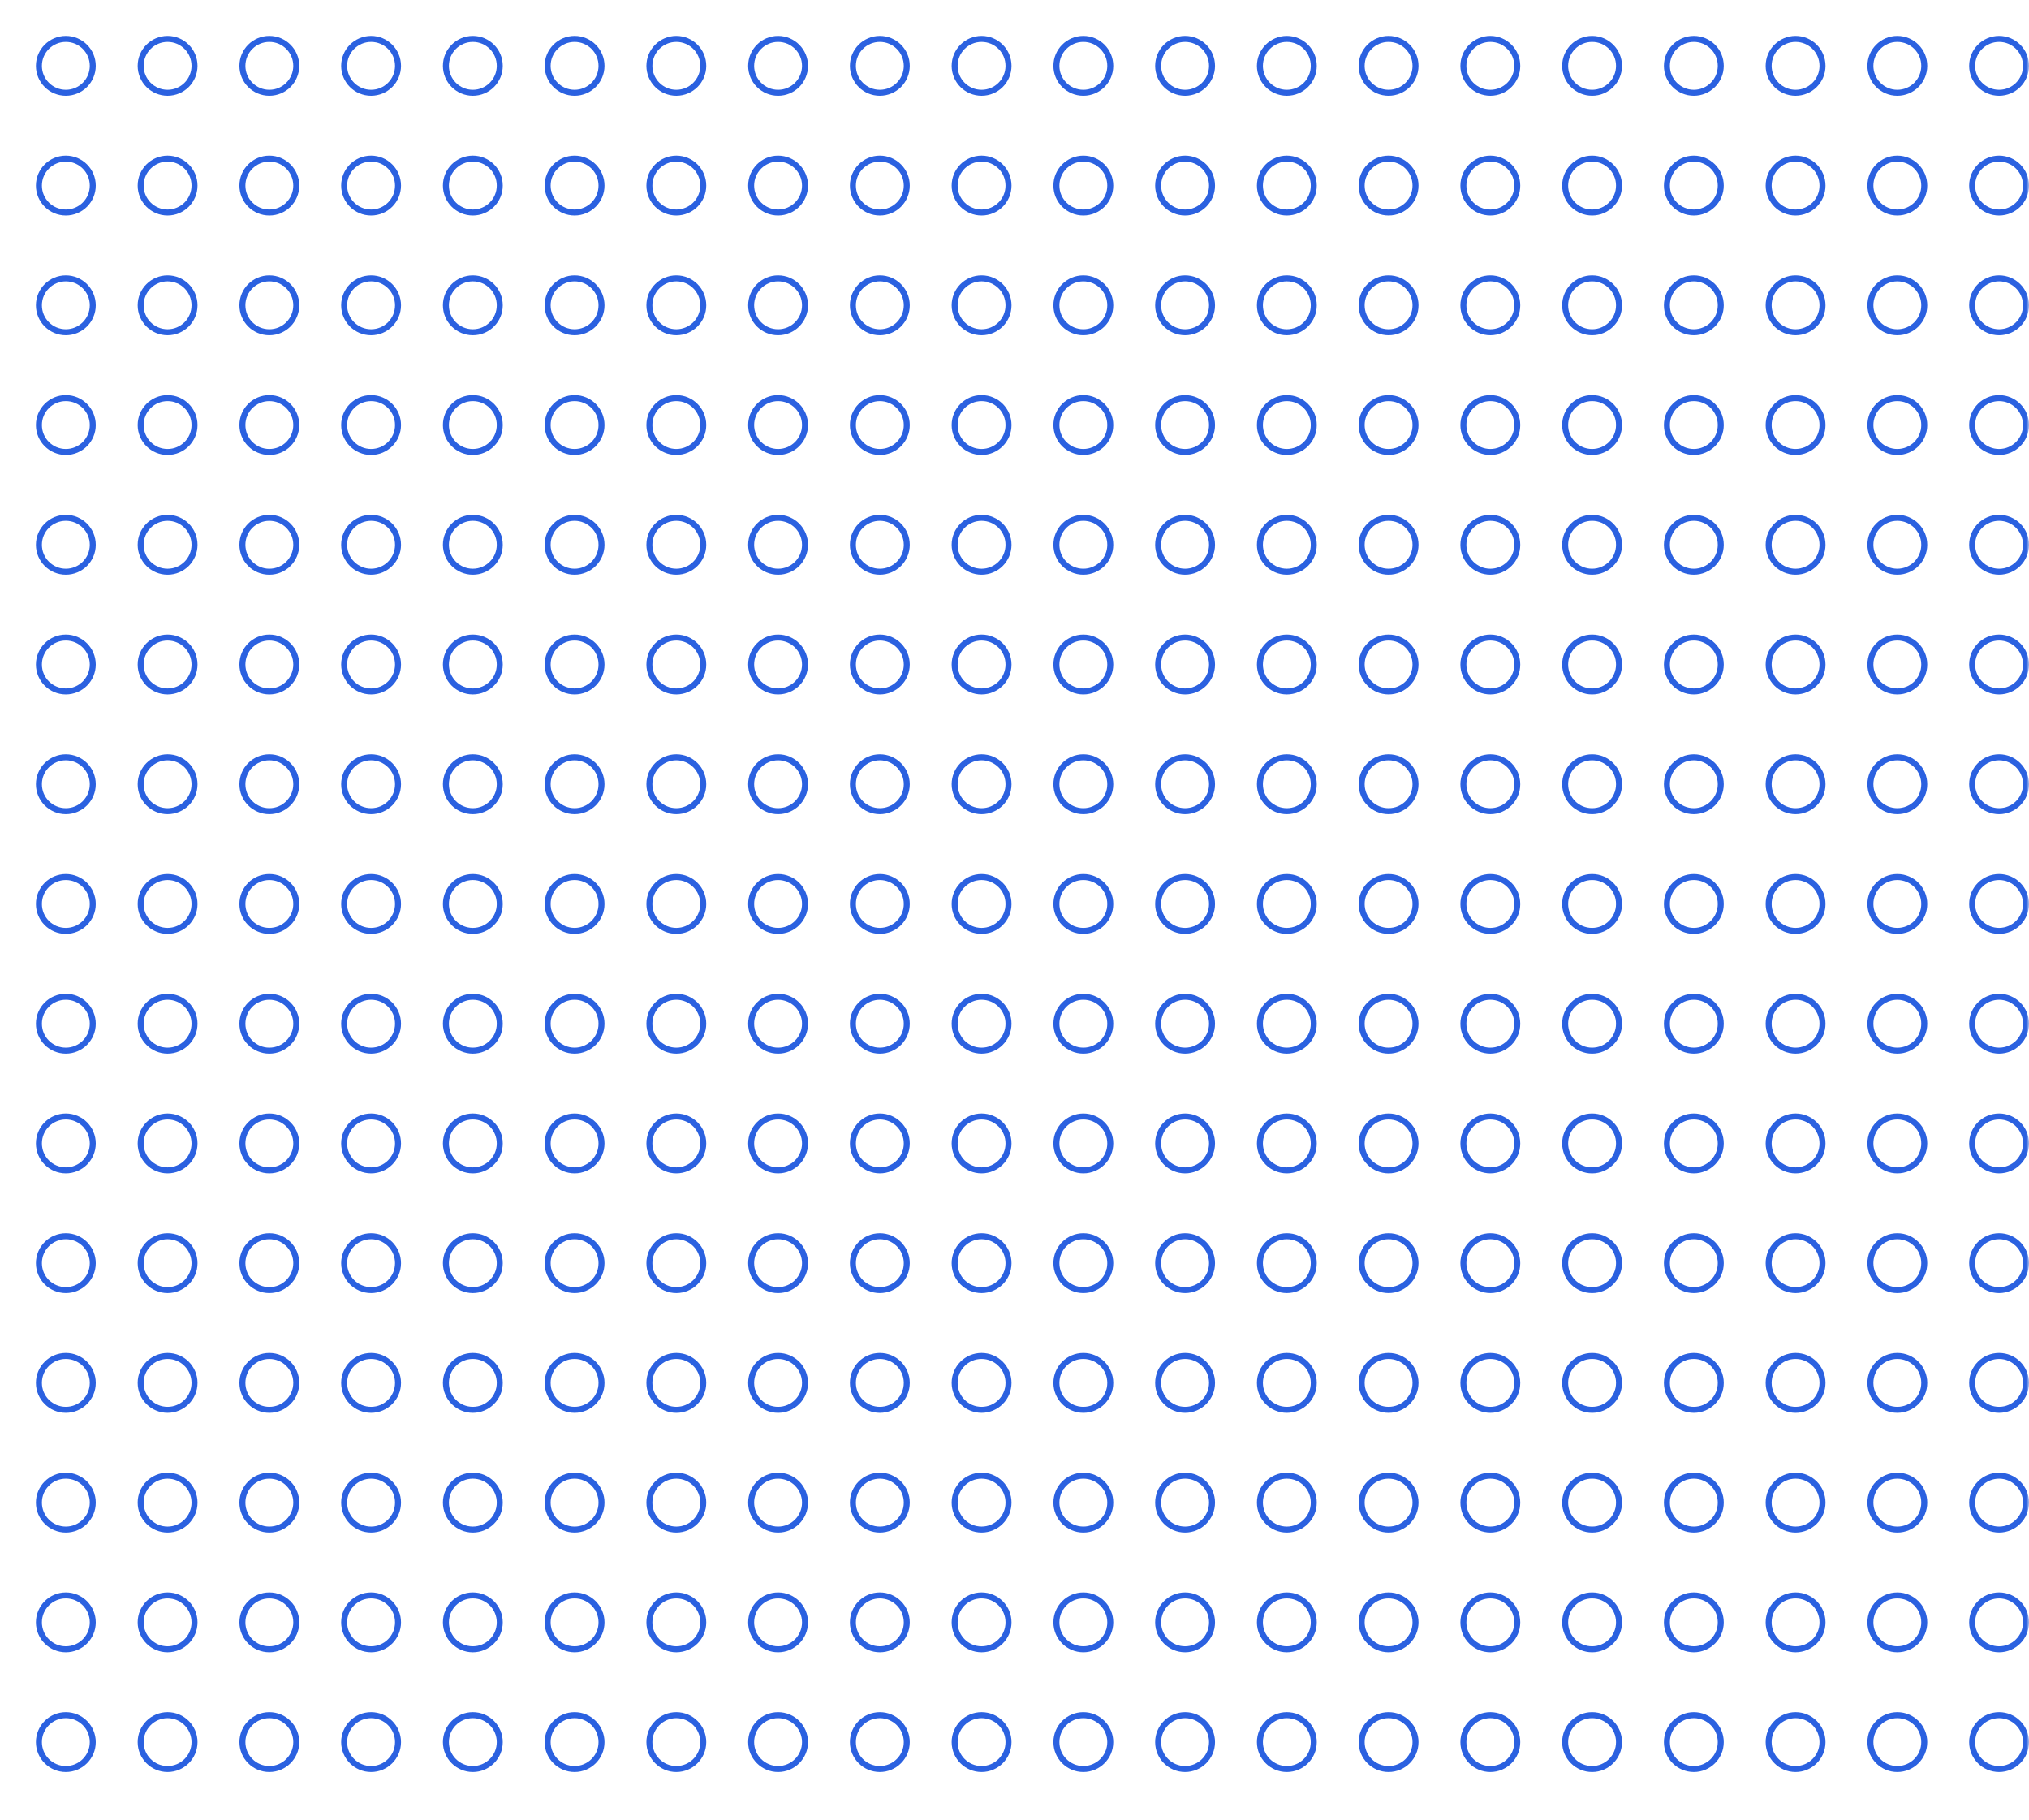 <svg width="339" height="304" viewBox="0 0 339 304" fill="none" xmlns="http://www.w3.org/2000/svg">
<mask id="mask0_25_30607" style="mask-type:alpha" maskUnits="userSpaceOnUse" x="0" y="0" width="339" height="304">
<rect width="339" height="304" fill="#D9D9D9"/>
</mask>
<g mask="url(#mask0_25_30607)">
<circle cx="11" cy="11" r="4.5" stroke="#2B61E0"/>
<circle cx="28" cy="11" r="4.5" stroke="#2B61E0"/>
<circle cx="45" cy="11" r="4.5" stroke="#2B61E0"/>
<circle cx="62" cy="11" r="4.5" stroke="#2B61E0"/>
<circle cx="79" cy="11" r="4.5" stroke="#2B61E0"/>
<circle cx="96" cy="11" r="4.5" stroke="#2B61E0"/>
<circle cx="113" cy="11" r="4.5" stroke="#2B61E0"/>
<circle cx="130" cy="11" r="4.5" stroke="#2B61E0"/>
<circle cx="147" cy="11" r="4.5" stroke="#2B61E0"/>
<circle cx="164" cy="11" r="4.5" stroke="#2B61E0"/>
<circle cx="181" cy="11" r="4.5" stroke="#2B61E0"/>
<circle cx="198" cy="11" r="4.5" stroke="#2B61E0"/>
<circle cx="215" cy="11" r="4.5" stroke="#2B61E0"/>
<circle cx="232" cy="11" r="4.5" stroke="#2B61E0"/>
<circle cx="249" cy="11" r="4.5" stroke="#2B61E0"/>
<circle cx="266" cy="11" r="4.5" stroke="#2B61E0"/>
<circle cx="283" cy="11" r="4.5" stroke="#2B61E0"/>
<circle cx="300" cy="11" r="4.5" stroke="#2B61E0"/>
<circle cx="317" cy="11" r="4.5" stroke="#2B61E0"/>
<circle cx="334" cy="11" r="4.5" stroke="#2B61E0"/>
<circle cx="11" cy="31" r="4.5" stroke="#2B61E0"/>
<circle cx="28" cy="31" r="4.5" stroke="#2B61E0"/>
<circle cx="45" cy="31" r="4.5" stroke="#2B61E0"/>
<circle cx="62" cy="31" r="4.5" stroke="#2B61E0"/>
<circle cx="79" cy="31" r="4.5" stroke="#2B61E0"/>
<circle cx="96" cy="31" r="4.5" stroke="#2B61E0"/>
<circle cx="113" cy="31" r="4.5" stroke="#2B61E0"/>
<circle cx="130" cy="31" r="4.5" stroke="#2B61E0"/>
<circle cx="147" cy="31" r="4.5" stroke="#2B61E0"/>
<circle cx="164" cy="31" r="4.5" stroke="#2B61E0"/>
<circle cx="181" cy="31" r="4.5" stroke="#2B61E0"/>
<circle cx="198" cy="31" r="4.5" stroke="#2B61E0"/>
<circle cx="215" cy="31" r="4.5" stroke="#2B61E0"/>
<circle cx="232" cy="31" r="4.5" stroke="#2B61E0"/>
<circle cx="249" cy="31" r="4.5" stroke="#2B61E0"/>
<circle cx="266" cy="31" r="4.5" stroke="#2B61E0"/>
<circle cx="283" cy="31" r="4.5" stroke="#2B61E0"/>
<circle cx="300" cy="31" r="4.5" stroke="#2B61E0"/>
<circle cx="317" cy="31" r="4.5" stroke="#2B61E0"/>
<circle cx="334" cy="31" r="4.5" stroke="#2B61E0"/>
<circle cx="11" cy="51" r="4.5" stroke="#2B61E0"/>
<circle cx="28" cy="51" r="4.5" stroke="#2B61E0"/>
<circle cx="45" cy="51" r="4.5" stroke="#2B61E0"/>
<circle cx="62" cy="51" r="4.5" stroke="#2B61E0"/>
<circle cx="79" cy="51" r="4.5" stroke="#2B61E0"/>
<circle cx="96" cy="51" r="4.5" stroke="#2B61E0"/>
<circle cx="113" cy="51" r="4.5" stroke="#2B61E0"/>
<circle cx="130" cy="51" r="4.5" stroke="#2B61E0"/>
<circle cx="147" cy="51" r="4.5" stroke="#2B61E0"/>
<circle cx="164" cy="51" r="4.5" stroke="#2B61E0"/>
<circle cx="181" cy="51" r="4.5" stroke="#2B61E0"/>
<circle cx="198" cy="51" r="4.5" stroke="#2B61E0"/>
<circle cx="215" cy="51" r="4.5" stroke="#2B61E0"/>
<circle cx="232" cy="51" r="4.5" stroke="#2B61E0"/>
<circle cx="249" cy="51" r="4.5" stroke="#2B61E0"/>
<circle cx="266" cy="51" r="4.5" stroke="#2B61E0"/>
<circle cx="283" cy="51" r="4.5" stroke="#2B61E0"/>
<circle cx="300" cy="51" r="4.5" stroke="#2B61E0"/>
<circle cx="317" cy="51" r="4.5" stroke="#2B61E0"/>
<circle cx="334" cy="51" r="4.5" stroke="#2B61E0"/>
<circle cx="11" cy="71" r="4.5" stroke="#2B61E0"/>
<circle cx="28" cy="71" r="4.5" stroke="#2B61E0"/>
<circle cx="45" cy="71" r="4.5" stroke="#2B61E0"/>
<circle cx="62" cy="71" r="4.5" stroke="#2B61E0"/>
<circle cx="79" cy="71" r="4.5" stroke="#2B61E0"/>
<circle cx="96" cy="71" r="4.5" stroke="#2B61E0"/>
<circle cx="113" cy="71" r="4.5" stroke="#2B61E0"/>
<circle cx="130" cy="71" r="4.5" stroke="#2B61E0"/>
<circle cx="147" cy="71" r="4.5" stroke="#2B61E0"/>
<circle cx="164" cy="71" r="4.5" stroke="#2B61E0"/>
<circle cx="181" cy="71" r="4.5" stroke="#2B61E0"/>
<circle cx="198" cy="71" r="4.5" stroke="#2B61E0"/>
<circle cx="215" cy="71" r="4.5" stroke="#2B61E0"/>
<circle cx="232" cy="71" r="4.5" stroke="#2B61E0"/>
<circle cx="249" cy="71" r="4.5" stroke="#2B61E0"/>
<circle cx="266" cy="71" r="4.5" stroke="#2B61E0"/>
<circle cx="283" cy="71" r="4.5" stroke="#2B61E0"/>
<circle cx="300" cy="71" r="4.5" stroke="#2B61E0"/>
<circle cx="317" cy="71" r="4.5" stroke="#2B61E0"/>
<circle cx="334" cy="71" r="4.5" stroke="#2B61E0"/>
<circle cx="11" cy="91" r="4.5" stroke="#2B61E0"/>
<circle cx="28" cy="91" r="4.5" stroke="#2B61E0"/>
<circle cx="45" cy="91" r="4.5" stroke="#2B61E0"/>
<circle cx="62" cy="91" r="4.5" stroke="#2B61E0"/>
<circle cx="79" cy="91" r="4.5" stroke="#2B61E0"/>
<circle cx="96" cy="91" r="4.5" stroke="#2B61E0"/>
<circle cx="113" cy="91" r="4.5" stroke="#2B61E0"/>
<circle cx="130" cy="91" r="4.5" stroke="#2B61E0"/>
<circle cx="147" cy="91" r="4.5" stroke="#2B61E0"/>
<circle cx="164" cy="91" r="4.5" stroke="#2B61E0"/>
<circle cx="181" cy="91" r="4.5" stroke="#2B61E0"/>
<circle cx="198" cy="91" r="4.5" stroke="#2B61E0"/>
<circle cx="215" cy="91" r="4.5" stroke="#2B61E0"/>
<circle cx="232" cy="91" r="4.5" stroke="#2B61E0"/>
<circle cx="249" cy="91" r="4.5" stroke="#2B61E0"/>
<circle cx="266" cy="91" r="4.5" stroke="#2B61E0"/>
<circle cx="283" cy="91" r="4.5" stroke="#2B61E0"/>
<circle cx="300" cy="91" r="4.5" stroke="#2B61E0"/>
<circle cx="317" cy="91" r="4.5" stroke="#2B61E0"/>
<circle cx="334" cy="91" r="4.5" stroke="#2B61E0"/>
<circle cx="11" cy="111" r="4.5" stroke="#2B61E0"/>
<circle cx="28" cy="111" r="4.5" stroke="#2B61E0"/>
<circle cx="45" cy="111" r="4.5" stroke="#2B61E0"/>
<circle cx="62" cy="111" r="4.5" stroke="#2B61E0"/>
<circle cx="79" cy="111" r="4.5" stroke="#2B61E0"/>
<circle cx="96" cy="111" r="4.5" stroke="#2B61E0"/>
<circle cx="113" cy="111" r="4.5" stroke="#2B61E0"/>
<circle cx="130" cy="111" r="4.5" stroke="#2B61E0"/>
<circle cx="147" cy="111" r="4.5" stroke="#2B61E0"/>
<circle cx="164" cy="111" r="4.5" stroke="#2B61E0"/>
<circle cx="181" cy="111" r="4.5" stroke="#2B61E0"/>
<circle cx="198" cy="111" r="4.5" stroke="#2B61E0"/>
<circle cx="215" cy="111" r="4.5" stroke="#2B61E0"/>
<circle cx="232" cy="111" r="4.5" stroke="#2B61E0"/>
<circle cx="249" cy="111" r="4.5" stroke="#2B61E0"/>
<circle cx="266" cy="111" r="4.5" stroke="#2B61E0"/>
<circle cx="283" cy="111" r="4.5" stroke="#2B61E0"/>
<circle cx="300" cy="111" r="4.5" stroke="#2B61E0"/>
<circle cx="317" cy="111" r="4.5" stroke="#2B61E0"/>
<circle cx="334" cy="111" r="4.5" stroke="#2B61E0"/>
<circle cx="11" cy="131" r="4.5" stroke="#2B61E0"/>
<circle cx="28" cy="131" r="4.5" stroke="#2B61E0"/>
<circle cx="45" cy="131" r="4.5" stroke="#2B61E0"/>
<circle cx="62" cy="131" r="4.5" stroke="#2B61E0"/>
<circle cx="79" cy="131" r="4.5" stroke="#2B61E0"/>
<circle cx="96" cy="131" r="4.5" stroke="#2B61E0"/>
<circle cx="113" cy="131" r="4.5" stroke="#2B61E0"/>
<circle cx="130" cy="131" r="4.5" stroke="#2B61E0"/>
<circle cx="147" cy="131" r="4.5" stroke="#2B61E0"/>
<circle cx="164" cy="131" r="4.5" stroke="#2B61E0"/>
<circle cx="181" cy="131" r="4.5" stroke="#2B61E0"/>
<circle cx="198" cy="131" r="4.5" stroke="#2B61E0"/>
<circle cx="215" cy="131" r="4.5" stroke="#2B61E0"/>
<circle cx="232" cy="131" r="4.5" stroke="#2B61E0"/>
<circle cx="249" cy="131" r="4.5" stroke="#2B61E0"/>
<circle cx="266" cy="131" r="4.5" stroke="#2B61E0"/>
<circle cx="283" cy="131" r="4.5" stroke="#2B61E0"/>
<circle cx="300" cy="131" r="4.5" stroke="#2B61E0"/>
<circle cx="317" cy="131" r="4.5" stroke="#2B61E0"/>
<circle cx="334" cy="131" r="4.5" stroke="#2B61E0"/>
<circle cx="11" cy="151" r="4.5" stroke="#2B61E0"/>
<circle cx="28" cy="151" r="4.5" stroke="#2B61E0"/>
<circle cx="45" cy="151" r="4.5" stroke="#2B61E0"/>
<circle cx="62" cy="151" r="4.5" stroke="#2B61E0"/>
<circle cx="79" cy="151" r="4.5" stroke="#2B61E0"/>
<circle cx="96" cy="151" r="4.5" stroke="#2B61E0"/>
<circle cx="113" cy="151" r="4.5" stroke="#2B61E0"/>
<circle cx="130" cy="151" r="4.5" stroke="#2B61E0"/>
<circle cx="147" cy="151" r="4.5" stroke="#2B61E0"/>
<circle cx="164" cy="151" r="4.5" stroke="#2B61E0"/>
<circle cx="181" cy="151" r="4.5" stroke="#2B61E0"/>
<circle cx="198" cy="151" r="4.5" stroke="#2B61E0"/>
<circle cx="215" cy="151" r="4.5" stroke="#2B61E0"/>
<circle cx="232" cy="151" r="4.5" stroke="#2B61E0"/>
<circle cx="249" cy="151" r="4.5" stroke="#2B61E0"/>
<circle cx="266" cy="151" r="4.5" stroke="#2B61E0"/>
<circle cx="283" cy="151" r="4.5" stroke="#2B61E0"/>
<circle cx="300" cy="151" r="4.5" stroke="#2B61E0"/>
<circle cx="317" cy="151" r="4.5" stroke="#2B61E0"/>
<circle cx="334" cy="151" r="4.5" stroke="#2B61E0"/>
<circle cx="11" cy="171" r="4.5" stroke="#2B61E0"/>
<circle cx="28" cy="171" r="4.5" stroke="#2B61E0"/>
<circle cx="45" cy="171" r="4.5" stroke="#2B61E0"/>
<circle cx="62" cy="171" r="4.5" stroke="#2B61E0"/>
<circle cx="79" cy="171" r="4.5" stroke="#2B61E0"/>
<circle cx="96" cy="171" r="4.5" stroke="#2B61E0"/>
<circle cx="113" cy="171" r="4.5" stroke="#2B61E0"/>
<circle cx="130" cy="171" r="4.5" stroke="#2B61E0"/>
<circle cx="147" cy="171" r="4.5" stroke="#2B61E0"/>
<circle cx="164" cy="171" r="4.5" stroke="#2B61E0"/>
<circle cx="181" cy="171" r="4.5" stroke="#2B61E0"/>
<circle cx="198" cy="171" r="4.5" stroke="#2B61E0"/>
<circle cx="215" cy="171" r="4.5" stroke="#2B61E0"/>
<circle cx="232" cy="171" r="4.5" stroke="#2B61E0"/>
<circle cx="249" cy="171" r="4.5" stroke="#2B61E0"/>
<circle cx="266" cy="171" r="4.5" stroke="#2B61E0"/>
<circle cx="283" cy="171" r="4.5" stroke="#2B61E0"/>
<circle cx="300" cy="171" r="4.5" stroke="#2B61E0"/>
<circle cx="317" cy="171" r="4.5" stroke="#2B61E0"/>
<circle cx="334" cy="171" r="4.5" stroke="#2B61E0"/>
<circle cx="11" cy="191" r="4.5" stroke="#2B61E0"/>
<circle cx="28" cy="191" r="4.5" stroke="#2B61E0"/>
<circle cx="45" cy="191" r="4.5" stroke="#2B61E0"/>
<circle cx="62" cy="191" r="4.5" stroke="#2B61E0"/>
<circle cx="79" cy="191" r="4.5" stroke="#2B61E0"/>
<circle cx="96" cy="191" r="4.5" stroke="#2B61E0"/>
<circle cx="113" cy="191" r="4.5" stroke="#2B61E0"/>
<circle cx="130" cy="191" r="4.5" stroke="#2B61E0"/>
<circle cx="147" cy="191" r="4.5" stroke="#2B61E0"/>
<circle cx="164" cy="191" r="4.5" stroke="#2B61E0"/>
<circle cx="181" cy="191" r="4.5" stroke="#2B61E0"/>
<circle cx="198" cy="191" r="4.5" stroke="#2B61E0"/>
<circle cx="215" cy="191" r="4.5" stroke="#2B61E0"/>
<circle cx="232" cy="191" r="4.5" stroke="#2B61E0"/>
<circle cx="249" cy="191" r="4.5" stroke="#2B61E0"/>
<circle cx="266" cy="191" r="4.5" stroke="#2B61E0"/>
<circle cx="283" cy="191" r="4.5" stroke="#2B61E0"/>
<circle cx="300" cy="191" r="4.5" stroke="#2B61E0"/>
<circle cx="317" cy="191" r="4.5" stroke="#2B61E0"/>
<circle cx="334" cy="191" r="4.5" stroke="#2B61E0"/>
<circle cx="11" cy="211" r="4.5" stroke="#2B61E0"/>
<circle cx="28" cy="211" r="4.5" stroke="#2B61E0"/>
<circle cx="45" cy="211" r="4.5" stroke="#2B61E0"/>
<circle cx="62" cy="211" r="4.5" stroke="#2B61E0"/>
<circle cx="79" cy="211" r="4.5" stroke="#2B61E0"/>
<circle cx="96" cy="211" r="4.5" stroke="#2B61E0"/>
<circle cx="113" cy="211" r="4.5" stroke="#2B61E0"/>
<circle cx="130" cy="211" r="4.5" stroke="#2B61E0"/>
<circle cx="147" cy="211" r="4.5" stroke="#2B61E0"/>
<circle cx="164" cy="211" r="4.5" stroke="#2B61E0"/>
<circle cx="181" cy="211" r="4.5" stroke="#2B61E0"/>
<circle cx="198" cy="211" r="4.5" stroke="#2B61E0"/>
<circle cx="215" cy="211" r="4.5" stroke="#2B61E0"/>
<circle cx="232" cy="211" r="4.5" stroke="#2B61E0"/>
<circle cx="249" cy="211" r="4.5" stroke="#2B61E0"/>
<circle cx="266" cy="211" r="4.5" stroke="#2B61E0"/>
<circle cx="283" cy="211" r="4.5" stroke="#2B61E0"/>
<circle cx="300" cy="211" r="4.5" stroke="#2B61E0"/>
<circle cx="317" cy="211" r="4.5" stroke="#2B61E0"/>
<circle cx="334" cy="211" r="4.5" stroke="#2B61E0"/>
<circle cx="11" cy="231" r="4.5" stroke="#2B61E0"/>
<circle cx="28" cy="231" r="4.5" stroke="#2B61E0"/>
<circle cx="45" cy="231" r="4.5" stroke="#2B61E0"/>
<circle cx="62" cy="231" r="4.5" stroke="#2B61E0"/>
<circle cx="79" cy="231" r="4.5" stroke="#2B61E0"/>
<circle cx="96" cy="231" r="4.5" stroke="#2B61E0"/>
<circle cx="113" cy="231" r="4.5" stroke="#2B61E0"/>
<circle cx="130" cy="231" r="4.5" stroke="#2B61E0"/>
<circle cx="147" cy="231" r="4.5" stroke="#2B61E0"/>
<circle cx="164" cy="231" r="4.5" stroke="#2B61E0"/>
<circle cx="181" cy="231" r="4.5" stroke="#2B61E0"/>
<circle cx="198" cy="231" r="4.5" stroke="#2B61E0"/>
<circle cx="215" cy="231" r="4.5" stroke="#2B61E0"/>
<circle cx="232" cy="231" r="4.5" stroke="#2B61E0"/>
<circle cx="249" cy="231" r="4.5" stroke="#2B61E0"/>
<circle cx="266" cy="231" r="4.5" stroke="#2B61E0"/>
<circle cx="283" cy="231" r="4.5" stroke="#2B61E0"/>
<circle cx="300" cy="231" r="4.5" stroke="#2B61E0"/>
<circle cx="317" cy="231" r="4.5" stroke="#2B61E0"/>
<circle cx="334" cy="231" r="4.5" stroke="#2B61E0"/>
<circle cx="11" cy="251" r="4.5" stroke="#2B61E0"/>
<circle cx="28" cy="251" r="4.5" stroke="#2B61E0"/>
<circle cx="45" cy="251" r="4.5" stroke="#2B61E0"/>
<circle cx="62" cy="251" r="4.5" stroke="#2B61E0"/>
<circle cx="79" cy="251" r="4.5" stroke="#2B61E0"/>
<circle cx="96" cy="251" r="4.5" stroke="#2B61E0"/>
<circle cx="113" cy="251" r="4.5" stroke="#2B61E0"/>
<circle cx="130" cy="251" r="4.5" stroke="#2B61E0"/>
<circle cx="147" cy="251" r="4.5" stroke="#2B61E0"/>
<circle cx="164" cy="251" r="4.5" stroke="#2B61E0"/>
<circle cx="181" cy="251" r="4.5" stroke="#2B61E0"/>
<circle cx="198" cy="251" r="4.5" stroke="#2B61E0"/>
<circle cx="215" cy="251" r="4.5" stroke="#2B61E0"/>
<circle cx="232" cy="251" r="4.5" stroke="#2B61E0"/>
<circle cx="249" cy="251" r="4.5" stroke="#2B61E0"/>
<circle cx="266" cy="251" r="4.5" stroke="#2B61E0"/>
<circle cx="283" cy="251" r="4.5" stroke="#2B61E0"/>
<circle cx="300" cy="251" r="4.5" stroke="#2B61E0"/>
<circle cx="317" cy="251" r="4.5" stroke="#2B61E0"/>
<circle cx="334" cy="251" r="4.5" stroke="#2B61E0"/>
<circle cx="11" cy="271" r="4.5" stroke="#2B61E0"/>
<circle cx="28" cy="271" r="4.5" stroke="#2B61E0"/>
<circle cx="45" cy="271" r="4.5" stroke="#2B61E0"/>
<circle cx="62" cy="271" r="4.5" stroke="#2B61E0"/>
<circle cx="79" cy="271" r="4.5" stroke="#2B61E0"/>
<circle cx="96" cy="271" r="4.5" stroke="#2B61E0"/>
<circle cx="113" cy="271" r="4.5" stroke="#2B61E0"/>
<circle cx="130" cy="271" r="4.5" stroke="#2B61E0"/>
<circle cx="147" cy="271" r="4.5" stroke="#2B61E0"/>
<circle cx="164" cy="271" r="4.5" stroke="#2B61E0"/>
<circle cx="181" cy="271" r="4.5" stroke="#2B61E0"/>
<circle cx="198" cy="271" r="4.5" stroke="#2B61E0"/>
<circle cx="215" cy="271" r="4.5" stroke="#2B61E0"/>
<circle cx="232" cy="271" r="4.5" stroke="#2B61E0"/>
<circle cx="249" cy="271" r="4.5" stroke="#2B61E0"/>
<circle cx="266" cy="271" r="4.5" stroke="#2B61E0"/>
<circle cx="283" cy="271" r="4.5" stroke="#2B61E0"/>
<circle cx="300" cy="271" r="4.5" stroke="#2B61E0"/>
<circle cx="317" cy="271" r="4.5" stroke="#2B61E0"/>
<circle cx="334" cy="271" r="4.5" stroke="#2B61E0"/>
<circle cx="11" cy="291" r="4.5" stroke="#2B61E0"/>
<circle cx="28" cy="291" r="4.5" stroke="#2B61E0"/>
<circle cx="45" cy="291" r="4.5" stroke="#2B61E0"/>
<circle cx="62" cy="291" r="4.5" stroke="#2B61E0"/>
<circle cx="79" cy="291" r="4.5" stroke="#2B61E0"/>
<circle cx="96" cy="291" r="4.5" stroke="#2B61E0"/>
<circle cx="113" cy="291" r="4.5" stroke="#2B61E0"/>
<circle cx="130" cy="291" r="4.5" stroke="#2B61E0"/>
<circle cx="147" cy="291" r="4.5" stroke="#2B61E0"/>
<circle cx="164" cy="291" r="4.5" stroke="#2B61E0"/>
<circle cx="181" cy="291" r="4.5" stroke="#2B61E0"/>
<circle cx="198" cy="291" r="4.5" stroke="#2B61E0"/>
<circle cx="215" cy="291" r="4.5" stroke="#2B61E0"/>
<circle cx="232" cy="291" r="4.5" stroke="#2B61E0"/>
<circle cx="249" cy="291" r="4.5" stroke="#2B61E0"/>
<circle cx="266" cy="291" r="4.5" stroke="#2B61E0"/>
<circle cx="283" cy="291" r="4.5" stroke="#2B61E0"/>
<circle cx="300" cy="291" r="4.5" stroke="#2B61E0"/>
<circle cx="317" cy="291" r="4.5" stroke="#2B61E0"/>
<circle cx="334" cy="291" r="4.5" stroke="#2B61E0"/>
</g>
</svg>
